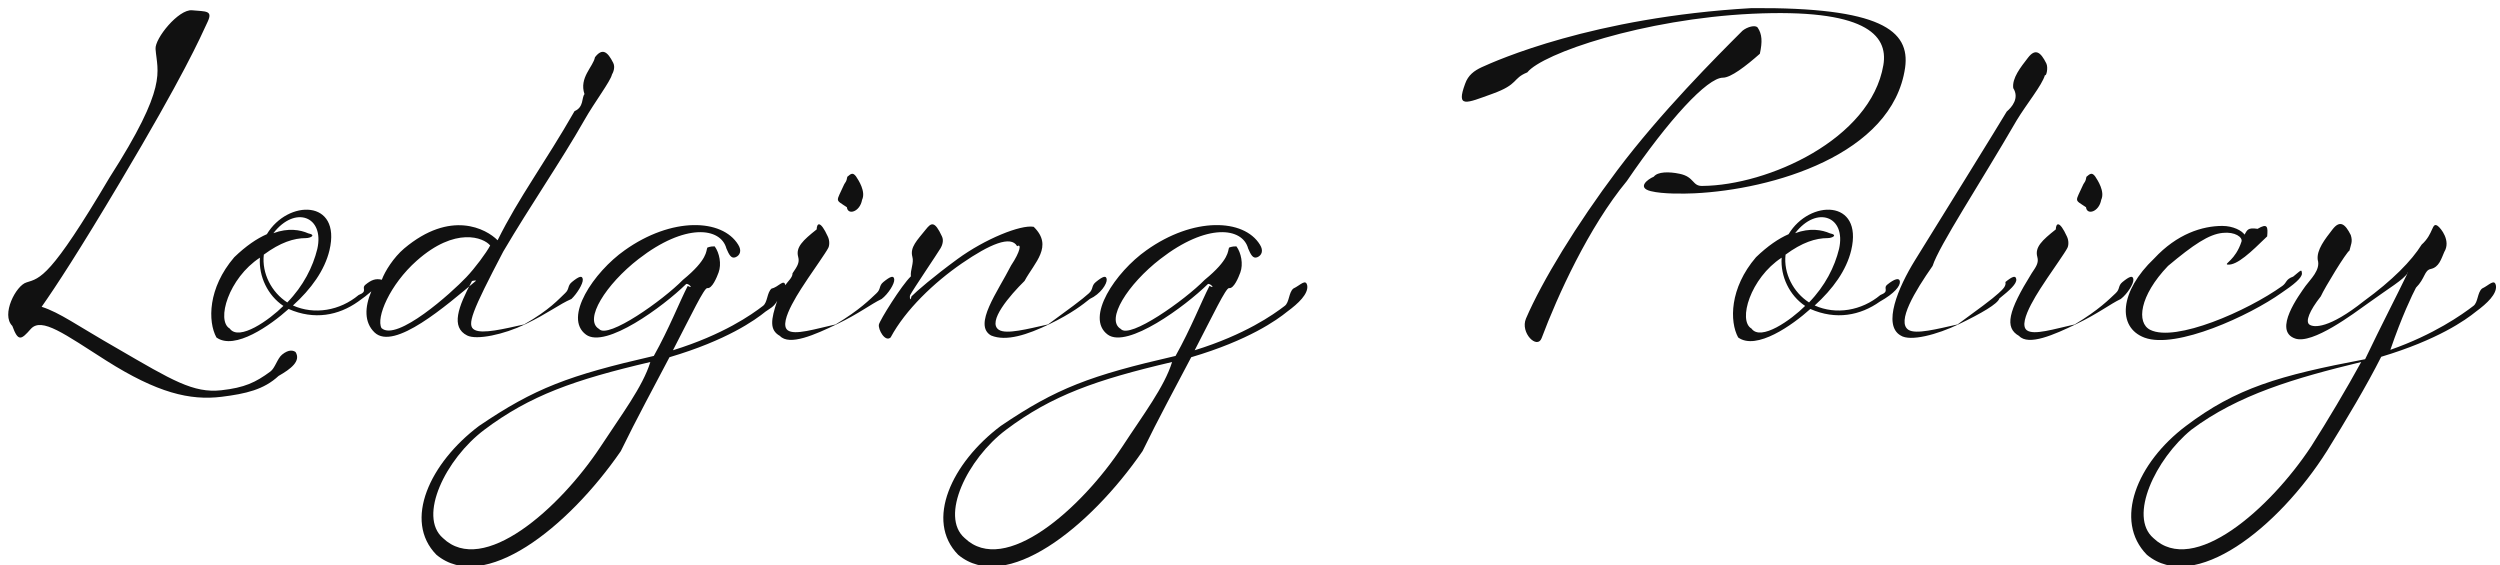 <svg 
 xmlns="http://www.w3.org/2000/svg"
 xmlns:xlink="http://www.w3.org/1999/xlink"
 width="345px" height="78px">
<path fill-rule="evenodd"  fill="rgb(17, 17, 17)"
 d="M341.686,42.997 C340.246,44.17 336.407,46.897 328.607,49.237 C326.627,53.17 323.747,57.997 321.107,62.257 C314.387,72.876 302.808,81.996 296.268,76.56 C291.648,71.856 294.888,63.876 301.668,58.777 C308.568,53.557 314.507,51.817 326.387,49.57 C328.667,44.797 330.767,40.777 332.207,37.778 C332.267,37.598 332.207,37.478 332.27,37.658 C331.67,38.617 329.687,39.757 326.867,41.797 C324.767,43.297 319.127,47.557 316.727,46.717 C313.607,45.637 317.327,40.657 318.167,39.457 C318.827,38.557 320.27,37.238 319.847,35.858 C319.667,34.478 320.867,32.978 321.887,31.658 C322.907,30.338 323.627,30.878 324.407,32.438 C324.707,33.38 324.407,33.758 324.227,34.58 C323.807,34.778 320.807,39.697 320.27,40.897 C318.707,42.877 318.107,44.377 318.707,44.797 C319.307,45.217 321.407,45.37 326.207,41.557 C330.167,38.677 332.807,35.978 334.187,33.758 C335.87,32.258 335.567,30.578 336.407,31.178 C336.826,31.478 338.26,33.218 337.306,34.778 C336.886,35.738 336.587,36.878 335.447,37.118 C334.547,37.298 334.67,38.437 333.407,39.697 C332.927,40.597 331.427,43.717 329.87,48.277 C335.867,46.177 339.766,43.417 341.326,42.217 C341.986,41.737 341.866,40.357 342.526,39.817 C343.486,39.37 344.266,38.377 344.446,39.457 C344.566,40.57 343.246,41.857 341.686,42.997 ZM302.388,59.317 C297.48,63.336 293.688,71.256 297.168,74.256 C302.688,79.56 313.247,70.236 318.947,61.597 C321.167,58.117 323.807,53.677 325.847,49.957 C316.7,52.177 308.868,54.457 302.388,59.317 ZM295.947,46.597 C292.107,45.157 292.527,40.177 297.27,35.678 C300.447,32.258 303.927,31.178 306.687,31.178 C308.187,31.178 309.387,31.838 309.747,32.378 C310.107,31.778 310.167,31.358 311.547,31.58 C312.927,30.758 312.987,31.298 312.87,32.618 C310.647,34.778 308.727,36.638 307.407,36.518 C306.87,36.398 308.487,35.918 309.327,33.338 C309.507,32.738 308.427,31.958 306.747,32.138 C304.827,32.318 302.7,33.758 299.187,36.698 C295.227,40.837 294.807,44.557 296.727,45.517 C300.207,47.257 310.107,42.937 314.966,39.457 C315.626,38.977 315.386,38.557 316.46,38.17 C317.6,37.238 317.606,37.118 317.666,37.718 C317.726,38.317 316.466,39.337 314.846,40.417 C310.47,43.537 300.327,48.217 295.947,46.597 ZM286.487,44.737 C283.487,46.177 279.947,47.77 278.627,46.357 C276.587,45.217 277.127,42.937 280.367,37.718 C280.967,36.818 281.387,36.278 281.147,35.438 C280.787,34.118 281.807,33.158 283.7,31.658 C283.727,30.758 284.207,30.398 285.227,32.618 C285.527,33.218 285.467,33.938 285.287,34.238 C284.987,34.838 283.247,37.298 282.527,38.377 C281.747,39.577 278.267,44.497 279.707,45.577 C280.667,46.297 283.487,45.397 286.307,44.77 C289.67,42.757 291.107,41.257 291.947,40.477 C292.607,39.877 292.247,39.457 292.907,38.917 C293.867,38.137 294.347,37.957 294.407,38.557 C294.467,39.157 293.567,40.57 292.67,41.257 C291.167,41.977 289.607,43.237 286.487,44.737 ZM287.87,28.598 C286.187,27.458 286.367,27.98 287.507,25.418 C287.927,24.818 287.807,24.818 287.927,24.398 C288.47,23.918 288.707,23.798 289.127,24.338 C289.487,24.878 290.507,26.438 289.967,27.578 C289.67,29.258 287.987,29.738 287.87,28.598 ZM278.307,16.598 C273.27,25.298 267.567,33.938 266.7,36.698 C264.27,40.177 261.687,44.437 263.367,45.517 C264.387,46.177 267.327,45.397 270.147,44.77 C272.907,42.757 274.947,41.257 275.787,40.477 C276.447,39.877 276.87,39.457 276.747,38.917 C277.707,38.137 278.187,37.957 278.247,38.557 C278.307,39.157 277.407,39.997 275.907,41.197 C275.7,41.917 273.447,43.237 270.327,44.737 C267.327,46.177 263.607,47.17 262.287,46.297 C259.767,44.857 261.927,39.697 264.267,35.918 C266.127,32.918 276.387,16.358 276.927,15.398 C277.647,14.78 278.7,13.538 277.827,12.159 C277.647,10.779 278.847,9.279 279.867,7.959 C280.886,6.639 281.606,7.179 282.386,8.739 C282.686,9.339 282.386,10.59 282.206,10.359 C281.786,11.79 279.687,14.318 278.307,16.598 ZM233.806,26.678 C232.426,26.738 229.486,26.798 227.806,26.378 C225.886,25.898 227.326,24.758 228.226,24.38 C228.766,23.678 230.326,23.678 231.766,23.978 C233.866,24.398 233.506,25.718 234.946,25.658 C243.946,25.58 258.165,19.238 259.905,8.979 C260.625,4.719 257.205,1.179 241.786,1.899 C226.786,2.619 212.867,7.359 210.767,9.99 C208.667,10.839 209.627,11.619 205.967,12.939 C202.307,14.258 200.927,14.978 202.187,11.559 C202.607,10.359 203.447,9.759 204.467,9.279 C206.447,8.379 219.767,2.379 241.726,1.119 C259.485,0.99 263.625,4.179 262.905,9.339 C261.165,21.398 244.485,26.18 233.806,26.678 ZM164.387,49.297 C162.347,53.197 159.827,57.817 157.67,62.257 C150.347,72.876 138.768,81.996 132.228,76.56 C127.608,71.856 131.328,63.876 138.108,58.777 C145.8,53.557 150.467,51.817 162.227,49.117 C164.327,45.37 165.767,41.677 166.907,39.457 C167.87,39.97 166.907,38.977 166.667,39.217 C163.547,42.277 155.567,48.157 152.867,46.177 C149.687,43.837 153.947,37.538 158.207,34.538 C164.687,29.918 171.647,30.158 173.866,33.758 C174.406,34.598 174.106,35.258 173.506,35.498 C172.906,35.738 172.606,35.138 172.246,34.298 C171.47,31.358 166.547,30.758 160.127,35.738 C155.627,39.217 152.507,44.137 154.67,45.397 C155.867,46.837 163.487,41.437 166.247,38.617 C169.7,35.798 169.427,34.598 169.607,34.178 C169.607,34.178 169.967,33.98 170.627,33.998 C171.287,34.898 171.587,36.458 171.167,37.598 C170.927,38.257 170.267,39.877 169.607,39.757 C169.187,39.697 167.447,43.357 164.867,48.337 C171.826,46.177 175.726,43.417 177.286,42.217 C177.946,41.737 177.826,40.357 178.486,39.817 C179.446,39.37 180.226,38.377 180.406,39.457 C180.526,40.57 179.206,41.857 177.646,42.997 C176.206,44.17 172.306,46.957 164.387,49.297 ZM138.828,59.317 C133.488,63.336 129.648,71.256 133.128,74.256 C138.648,79.56 149.207,70.236 154.907,61.597 C157.727,57.277 160.7,53.377 161.747,49.957 C151.247,52.417 145.128,54.577 138.828,59.317 ZM144.806,44.737 C141.807,46.177 138.87,47.17 136.767,46.297 C134.247,44.857 137.67,40.297 139.527,36.638 C140.847,34.658 140.967,33.578 140.367,33.98 C139.527,32.438 136.587,33.698 132.747,36.338 C128.907,38.977 124.947,42.757 122.907,46.57 C122.127,47.257 121.167,45.457 121.287,44.797 C121.407,44.197 124.407,39.37 125.7,38.137 C125.607,37.238 126.147,36.278 125.907,35.438 C125.547,34.118 126.567,33.158 127.767,31.658 C128.487,30.758 128.967,30.398 129.987,32.618 C130.287,33.218 129.987,33.938 129.807,34.238 C129.387,34.958 125.967,39.997 125.607,40.717 C125.487,40.957 125.607,41.77 125.787,40.897 C126.507,40.177 128.787,38.197 132.147,35.738 C135.927,32.978 140.847,30.98 142.647,31.298 C145.406,33.98 142.767,36.218 141.387,38.77 C139.407,40.717 136.167,44.437 137.847,45.517 C138.867,46.177 141.807,45.397 144.626,44.77 C147.386,42.757 149.426,41.257 150.266,40.477 C150.926,39.877 150.566,39.457 151.226,38.917 C152.186,38.137 152.666,37.957 152.726,38.557 C152.786,39.157 151.886,40.57 150.386,41.257 C149.486,41.977 147.926,43.237 144.806,44.737 ZM115.487,44.737 C112.487,46.177 108.947,47.77 107.627,46.357 C106.172,45.544 106.37,44.143 107.252,41.516 C106.795,42.37 106.238,42.565 105.646,42.997 C104.206,44.17 100.306,46.957 92.387,49.297 C90.347,53.197 87.827,57.817 85.67,62.257 C78.347,72.876 66.768,81.996 60.228,76.56 C55.608,71.856 59.328,63.876 66.108,58.777 C73.8,53.557 78.467,51.817 90.227,49.117 C92.327,45.37 93.767,41.677 94.907,39.457 C95.87,39.97 94.907,38.977 94.667,39.217 C91.547,42.277 83.567,48.157 80.867,46.177 C77.687,43.837 81.947,37.538 86.207,34.538 C92.687,29.918 99.647,30.158 101.866,33.758 C102.406,34.598 102.106,35.258 101.506,35.498 C100.906,35.738 100.606,35.138 100.246,34.298 C99.47,31.358 94.547,30.758 88.127,35.738 C83.627,39.217 80.507,44.137 82.67,45.397 C83.867,46.837 91.487,41.437 94.247,38.617 C97.7,35.798 97.427,34.598 97.607,34.178 C97.607,34.178 97.967,33.98 98.627,33.998 C99.287,34.898 99.587,36.458 99.167,37.598 C98.927,38.257 98.267,39.877 97.607,39.757 C97.187,39.697 95.447,43.357 92.867,48.337 C99.826,46.177 103.726,43.417 105.286,42.217 C105.946,41.737 105.826,40.357 106.486,39.817 C107.414,39.64 108.172,38.427 108.384,39.359 C108.680,38.846 109.4,38.303 109.367,37.718 C109.967,36.818 110.387,36.278 110.147,35.438 C109.787,34.118 110.807,33.158 112.7,31.658 C112.727,30.758 113.207,30.398 114.227,32.618 C114.527,33.218 114.467,33.938 114.287,34.238 C113.987,34.838 112.247,37.298 111.527,38.377 C110.747,39.577 107.267,44.497 108.707,45.577 C109.667,46.297 112.487,45.397 115.307,44.77 C118.67,42.757 120.107,41.257 120.947,40.477 C121.607,39.877 121.247,39.457 121.907,38.917 C122.867,38.137 123.347,37.957 123.407,38.557 C123.467,39.157 122.567,40.57 121.67,41.257 C120.167,41.977 118.607,43.237 115.487,44.737 ZM66.828,59.317 C61.488,63.336 57.648,71.256 61.128,74.256 C66.648,79.56 77.207,70.236 82.907,61.597 C85.727,57.277 88.7,53.377 89.747,49.957 C79.247,52.417 73.128,54.577 66.828,59.317 ZM116.87,28.598 C115.187,27.458 115.367,27.98 116.507,25.418 C116.927,24.818 116.807,24.818 116.927,24.398 C117.47,23.918 117.707,23.798 118.127,24.338 C118.487,24.878 119.507,26.438 118.967,27.578 C118.67,29.258 116.987,29.738 116.87,28.598 ZM80.666,16.538 C77.426,22.238 73.226,28.298 69.447,34.718 C65.127,42.97 64.347,44.917 65.487,45.517 C66.567,46.117 69.507,45.397 72.326,44.77 C75.86,42.757 77.126,41.257 77.966,40.477 C78.626,39.877 78.266,39.457 78.926,38.917 C79.886,38.137 80.366,37.957 80.426,38.557 C80.486,39.157 79.586,40.57 78.86,41.257 C77.186,41.977 75.626,43.237 72.506,44.737 C69.507,46.177 65.787,46.957 64.467,46.297 C62.187,45.157 63.207,42.37 65.127,38.797 C65.187,38.737 65.67,38.677 65.7,38.737 C61.587,42.157 54.387,48.457 51.687,45.877 C50.250,44.501 50.314,42.391 51.243,40.209 C50.764,40.639 50.140,41.115 49.426,41.617 C46.727,43.537 43.367,44.197 39.827,42.637 C37.367,44.857 32.387,48.397 29.867,46.57 C28.67,44.377 28.67,39.757 32.327,35.498 C33.947,33.938 35.447,32.918 36.827,32.318 C39.707,27.518 47.147,27.458 45.467,34.538 C44.807,37.298 42.947,39.877 40.427,42.157 C43.367,43.477 46.907,42.877 49.486,40.717 C50.86,40.177 49.786,39.817 50.446,39.277 C51.215,38.653 51.824,38.383 52.69,38.606 C53.12,37.43 54.320,35.526 55.767,34.298 C62.187,28.898 67.107,31.58 68.67,33.158 C71.606,27.218 75.206,22.478 79.286,15.338 C80.6,14.78 80.246,13.478 80.66,12.99 C79.886,10.719 81.86,9.219 82.106,7.899 C83.126,6.579 83.846,7.119 84.626,8.679 C84.926,9.279 84.626,9.999 84.446,10.299 C84.26,11.19 81.986,14.198 80.666,16.538 ZM31.7,45.337 C32.987,47.137 37.187,44.137 39.107,42.217 C36.947,40.777 35.687,38.137 35.867,35.558 C31.547,38.377 29.807,44.257 31.7,45.337 ZM43.787,34.358 C44.807,29.858 40.727,28.298 37.727,32.18 C39.767,31.418 41.447,31.718 42.527,32.198 C43.7,32.438 42.827,32.858 42.227,32.858 C40.547,32.858 38.687,33.458 36.407,35.138 C36.107,37.718 37.487,40.357 39.647,41.737 C41.867,39.457 43.187,36.818 43.787,34.358 ZM57.507,35.978 C53.787,39.277 51.87,43.837 52.647,45.277 C54.747,47.197 62.307,40.417 64.347,38.257 C65.547,36.998 67.107,34.898 67.647,33.878 C66.747,32.78 62.847,31.238 57.507,35.978 ZM16.547,25.178 C10.907,34.658 7.727,39.517 5.747,42.337 C8.327,43.177 10.427,44.797 16.307,48.157 C23.746,52.477 26.686,54.277 30.526,53.857 C33.766,53.497 35.266,52.777 37.306,51.277 C37.966,50.797 38.266,49.477 38.926,48.937 C39.886,48.157 40.486,48.37 40.786,48.577 C41.566,49.837 40.126,50.917 38.446,51.877 C36.406,53.77 33.946,54.337 30.586,54.757 C26.206,55.297 21.706,54.217 14.687,49.777 C8.927,46.117 5.747,43.717 4.247,45.397 C2.927,46.897 2.507,47.197 1.7,44.977 C0.12,43.417 2.207,39.397 3.647,38.977 C5.567,38.377 6.947,38.317 15.107,24.518 C23.26,11.79 21.706,9.999 21.466,6.759 C21.346,5.319 24.646,1.239 26.506,1.419 C28.426,1.599 29.386,1.419 28.666,2.979 C27.586,5.319 25.366,10.359 16.547,25.178 ZM223.186,23.498 C229.186,15.518 236.86,7.839 240.466,4.239 C241.126,3.699 242.26,3.39 242.566,3.819 C243.166,4.719 243.226,5.739 242.86,7.419 C240.886,9.159 238.846,10.719 237.766,10.719 C235.6,10.719 230.26,16.538 224.506,24.98 C219.227,31.358 214.907,40.897 212.747,46.657 C212.147,48.277 209.747,45.937 210.587,43.957 C212.807,38.797 217.547,30.998 223.186,23.498 ZM246.827,32.318 C249.707,27.518 257.147,27.458 255.467,34.538 C254.807,37.298 252.947,39.877 250.427,42.157 C253.367,43.477 256.907,42.877 259.486,40.717 C260.86,40.177 259.786,39.817 260.446,39.277 C261.406,38.497 262.126,38.257 262.186,38.857 C262.246,39.457 261.46,40.477 259.426,41.617 C256.727,43.537 253.367,44.197 249.827,42.637 C247.367,44.857 242.387,48.397 239.867,46.57 C238.67,44.377 238.67,39.757 242.327,35.498 C243.947,33.938 245.447,32.918 246.827,32.318 ZM253.787,34.358 C254.807,29.858 250.727,28.298 247.727,32.18 C249.767,31.418 251.447,31.718 252.527,32.198 C253.7,32.438 252.827,32.858 252.227,32.858 C250.547,32.858 248.687,33.458 246.407,35.138 C246.107,37.718 247.487,40.357 249.647,41.737 C251.867,39.457 253.187,36.818 253.787,34.358 ZM241.7,45.337 C242.987,47.137 247.187,44.137 249.107,42.217 C246.947,40.777 245.687,38.137 245.867,35.558 C241.547,38.377 239.807,44.257 241.7,45.337 Z"/>
</svg>